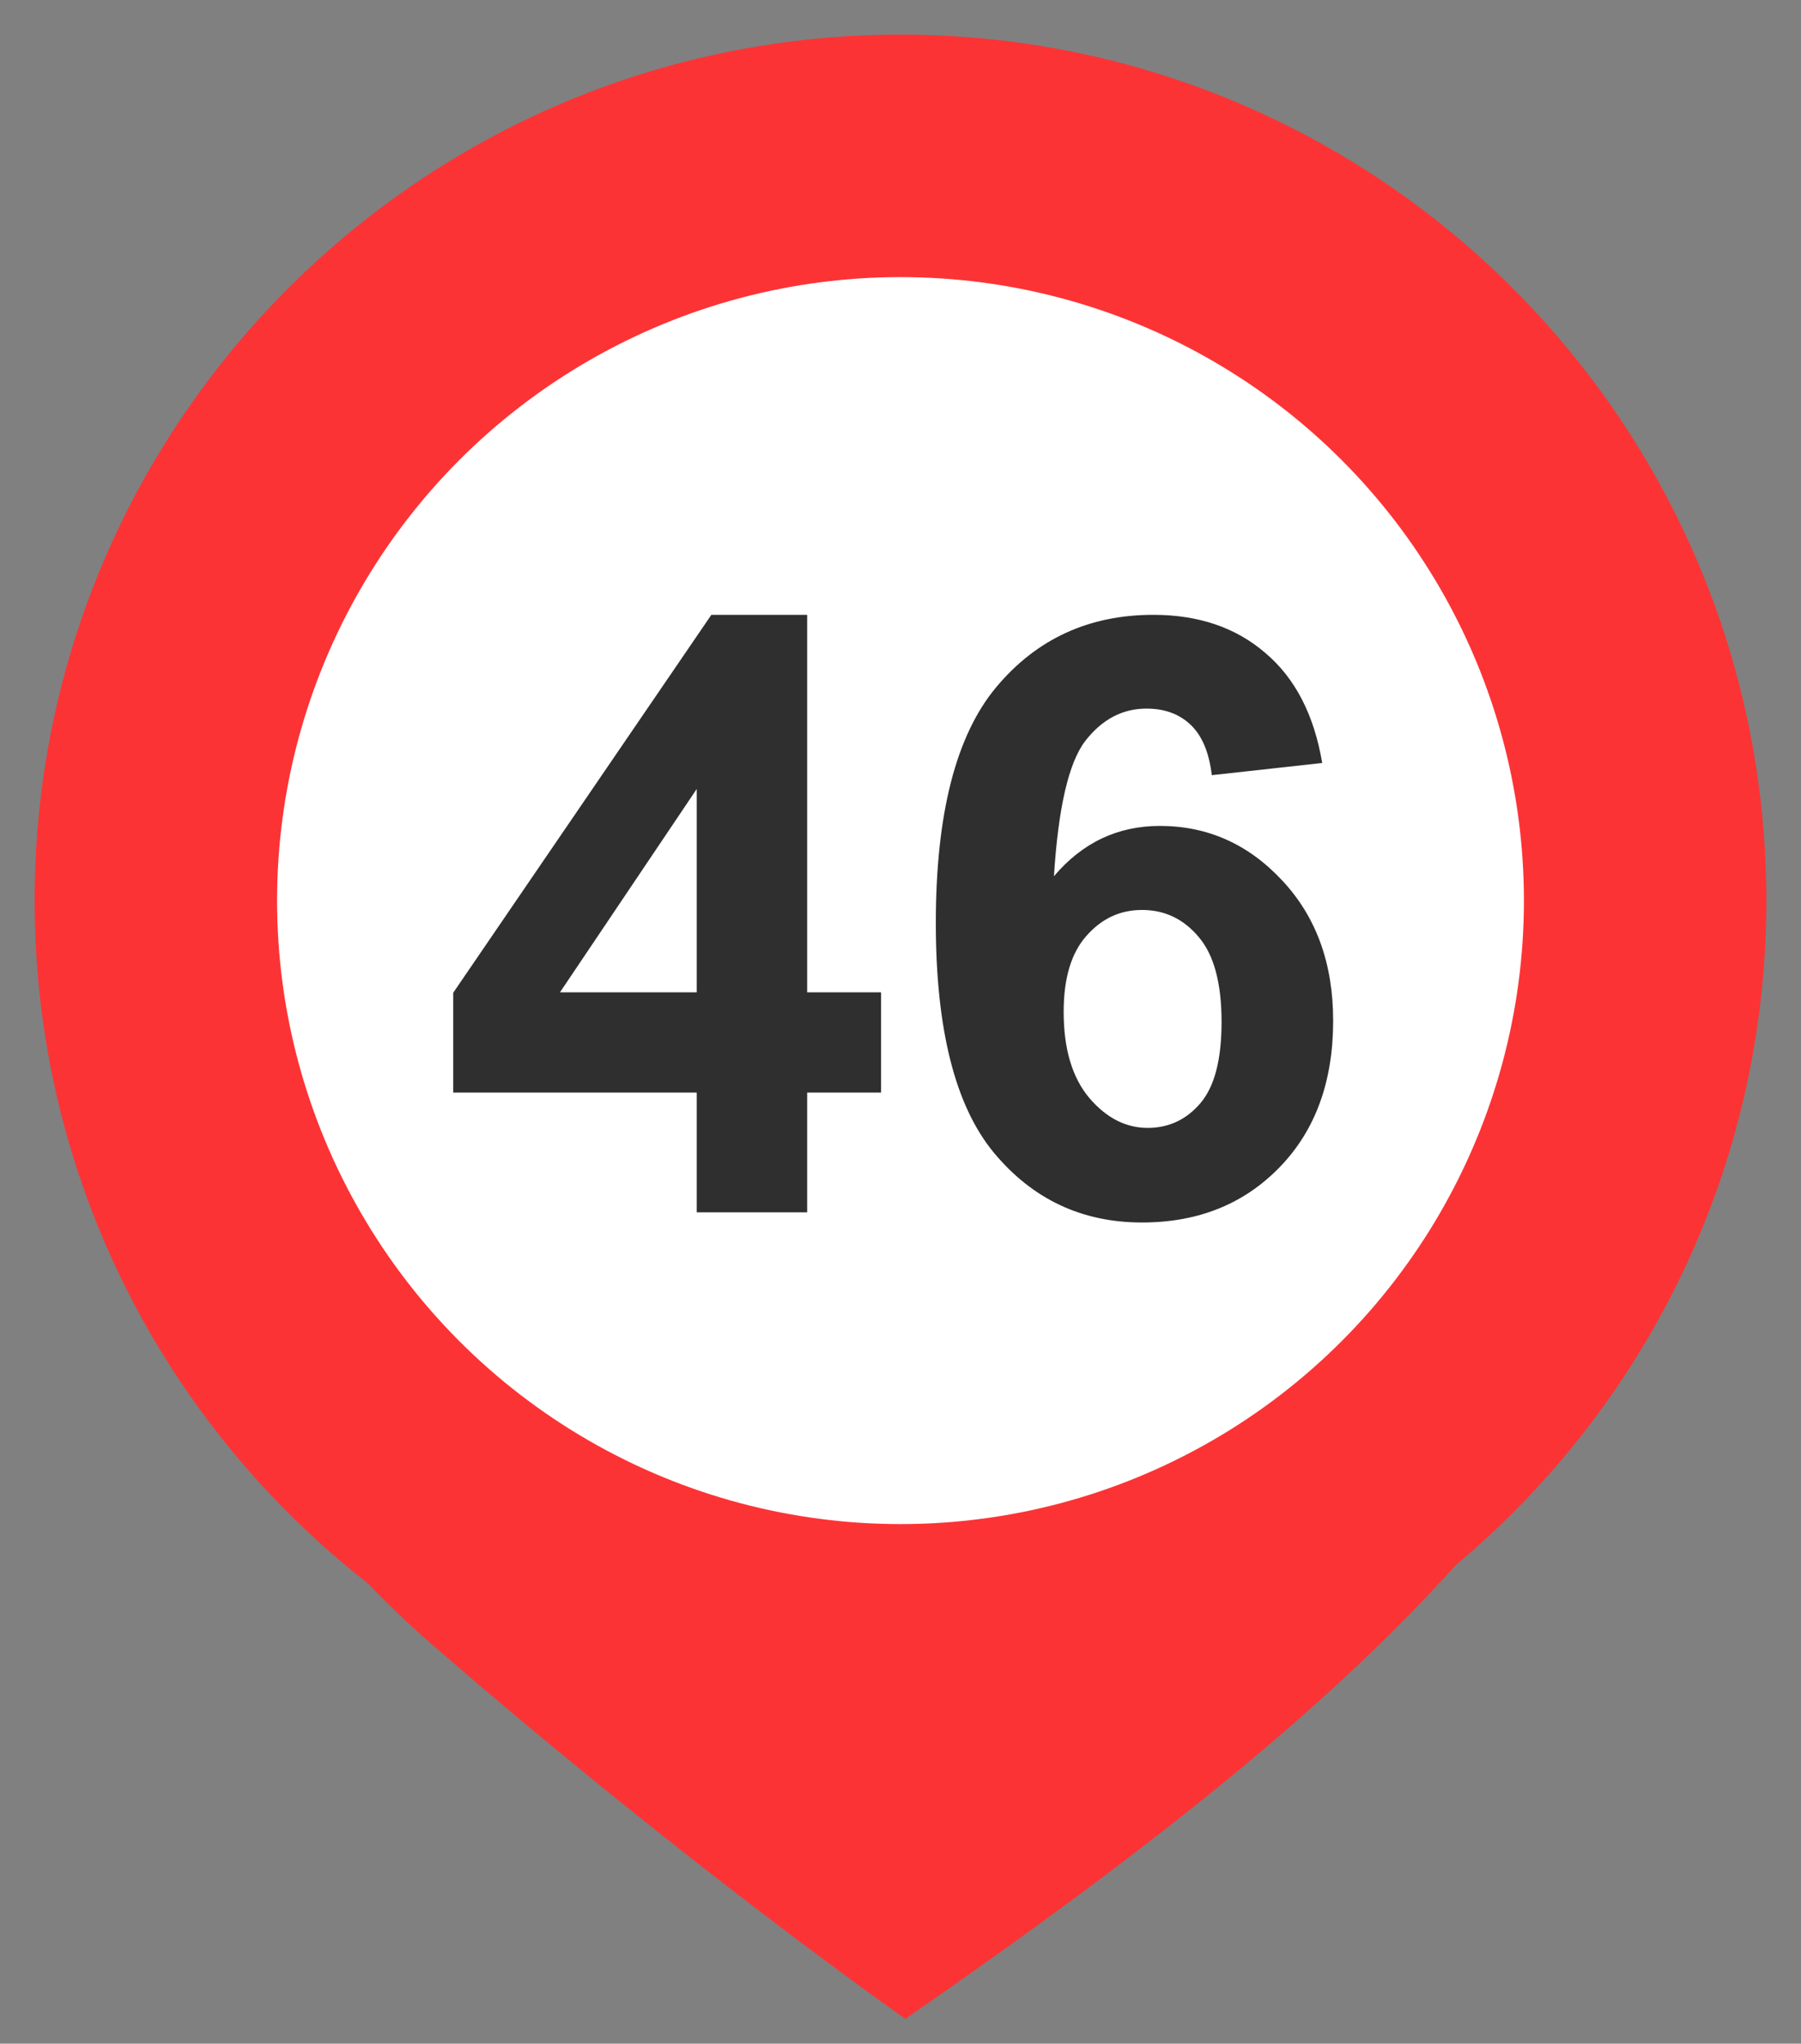 <svg width="52" height="59" viewBox="0 0 52 59" fill="none" xmlns="http://www.w3.org/2000/svg">
<rect x="0" y="0" width="52" height="59" fill="#808080" stroke="none"/>
<path fill-rule="evenodd" clip-rule="evenodd" d="M42.035 45.181C47.515 40.595 51 33.705 51 26C51 12.193 39.807 1 26 1C12.193 1 1 12.193 1 26C1 34.008 4.766 41.138 10.623 45.713C11.215 46.33 11.84 46.928 12.5 47.5C20 54 26.142 58.284 26.142 58.284C33.393 53.266 38.401 49.228 42.035 45.181Z" fill="#FC3335"/>
<circle cx="26" cy="26" r="18" fill="white"/>
<path d="M20.117 35V31.543H13.086V28.66L20.539 17.75H23.305V28.648H25.438V31.543H23.305V35H20.117ZM20.117 28.648V22.777L16.168 28.648H20.117ZM38.176 22.027L34.988 22.379C34.91 21.723 34.707 21.238 34.379 20.926C34.051 20.613 33.625 20.457 33.102 20.457C32.406 20.457 31.816 20.77 31.332 21.395C30.855 22.02 30.555 23.32 30.43 25.297C31.25 24.328 32.27 23.844 33.488 23.844C34.863 23.844 36.039 24.367 37.016 25.414C38 26.461 38.492 27.812 38.492 29.469C38.492 31.227 37.977 32.637 36.945 33.699C35.914 34.762 34.59 35.293 32.973 35.293C31.238 35.293 29.812 34.621 28.695 33.277C27.578 31.926 27.02 29.715 27.02 26.645C27.02 23.496 27.602 21.227 28.766 19.836C29.93 18.445 31.441 17.75 33.301 17.75C34.605 17.75 35.684 18.117 36.535 18.852C37.395 19.578 37.941 20.637 38.176 22.027ZM30.711 29.211C30.711 30.281 30.957 31.109 31.449 31.695C31.941 32.273 32.504 32.562 33.137 32.562C33.746 32.562 34.254 32.324 34.66 31.848C35.066 31.371 35.27 30.59 35.27 29.504C35.27 28.387 35.051 27.57 34.613 27.055C34.176 26.531 33.629 26.27 32.973 26.27C32.34 26.27 31.805 26.52 31.367 27.02C30.93 27.512 30.711 28.242 30.711 29.211Z" fill="#2F2F2F"/>
</svg>
